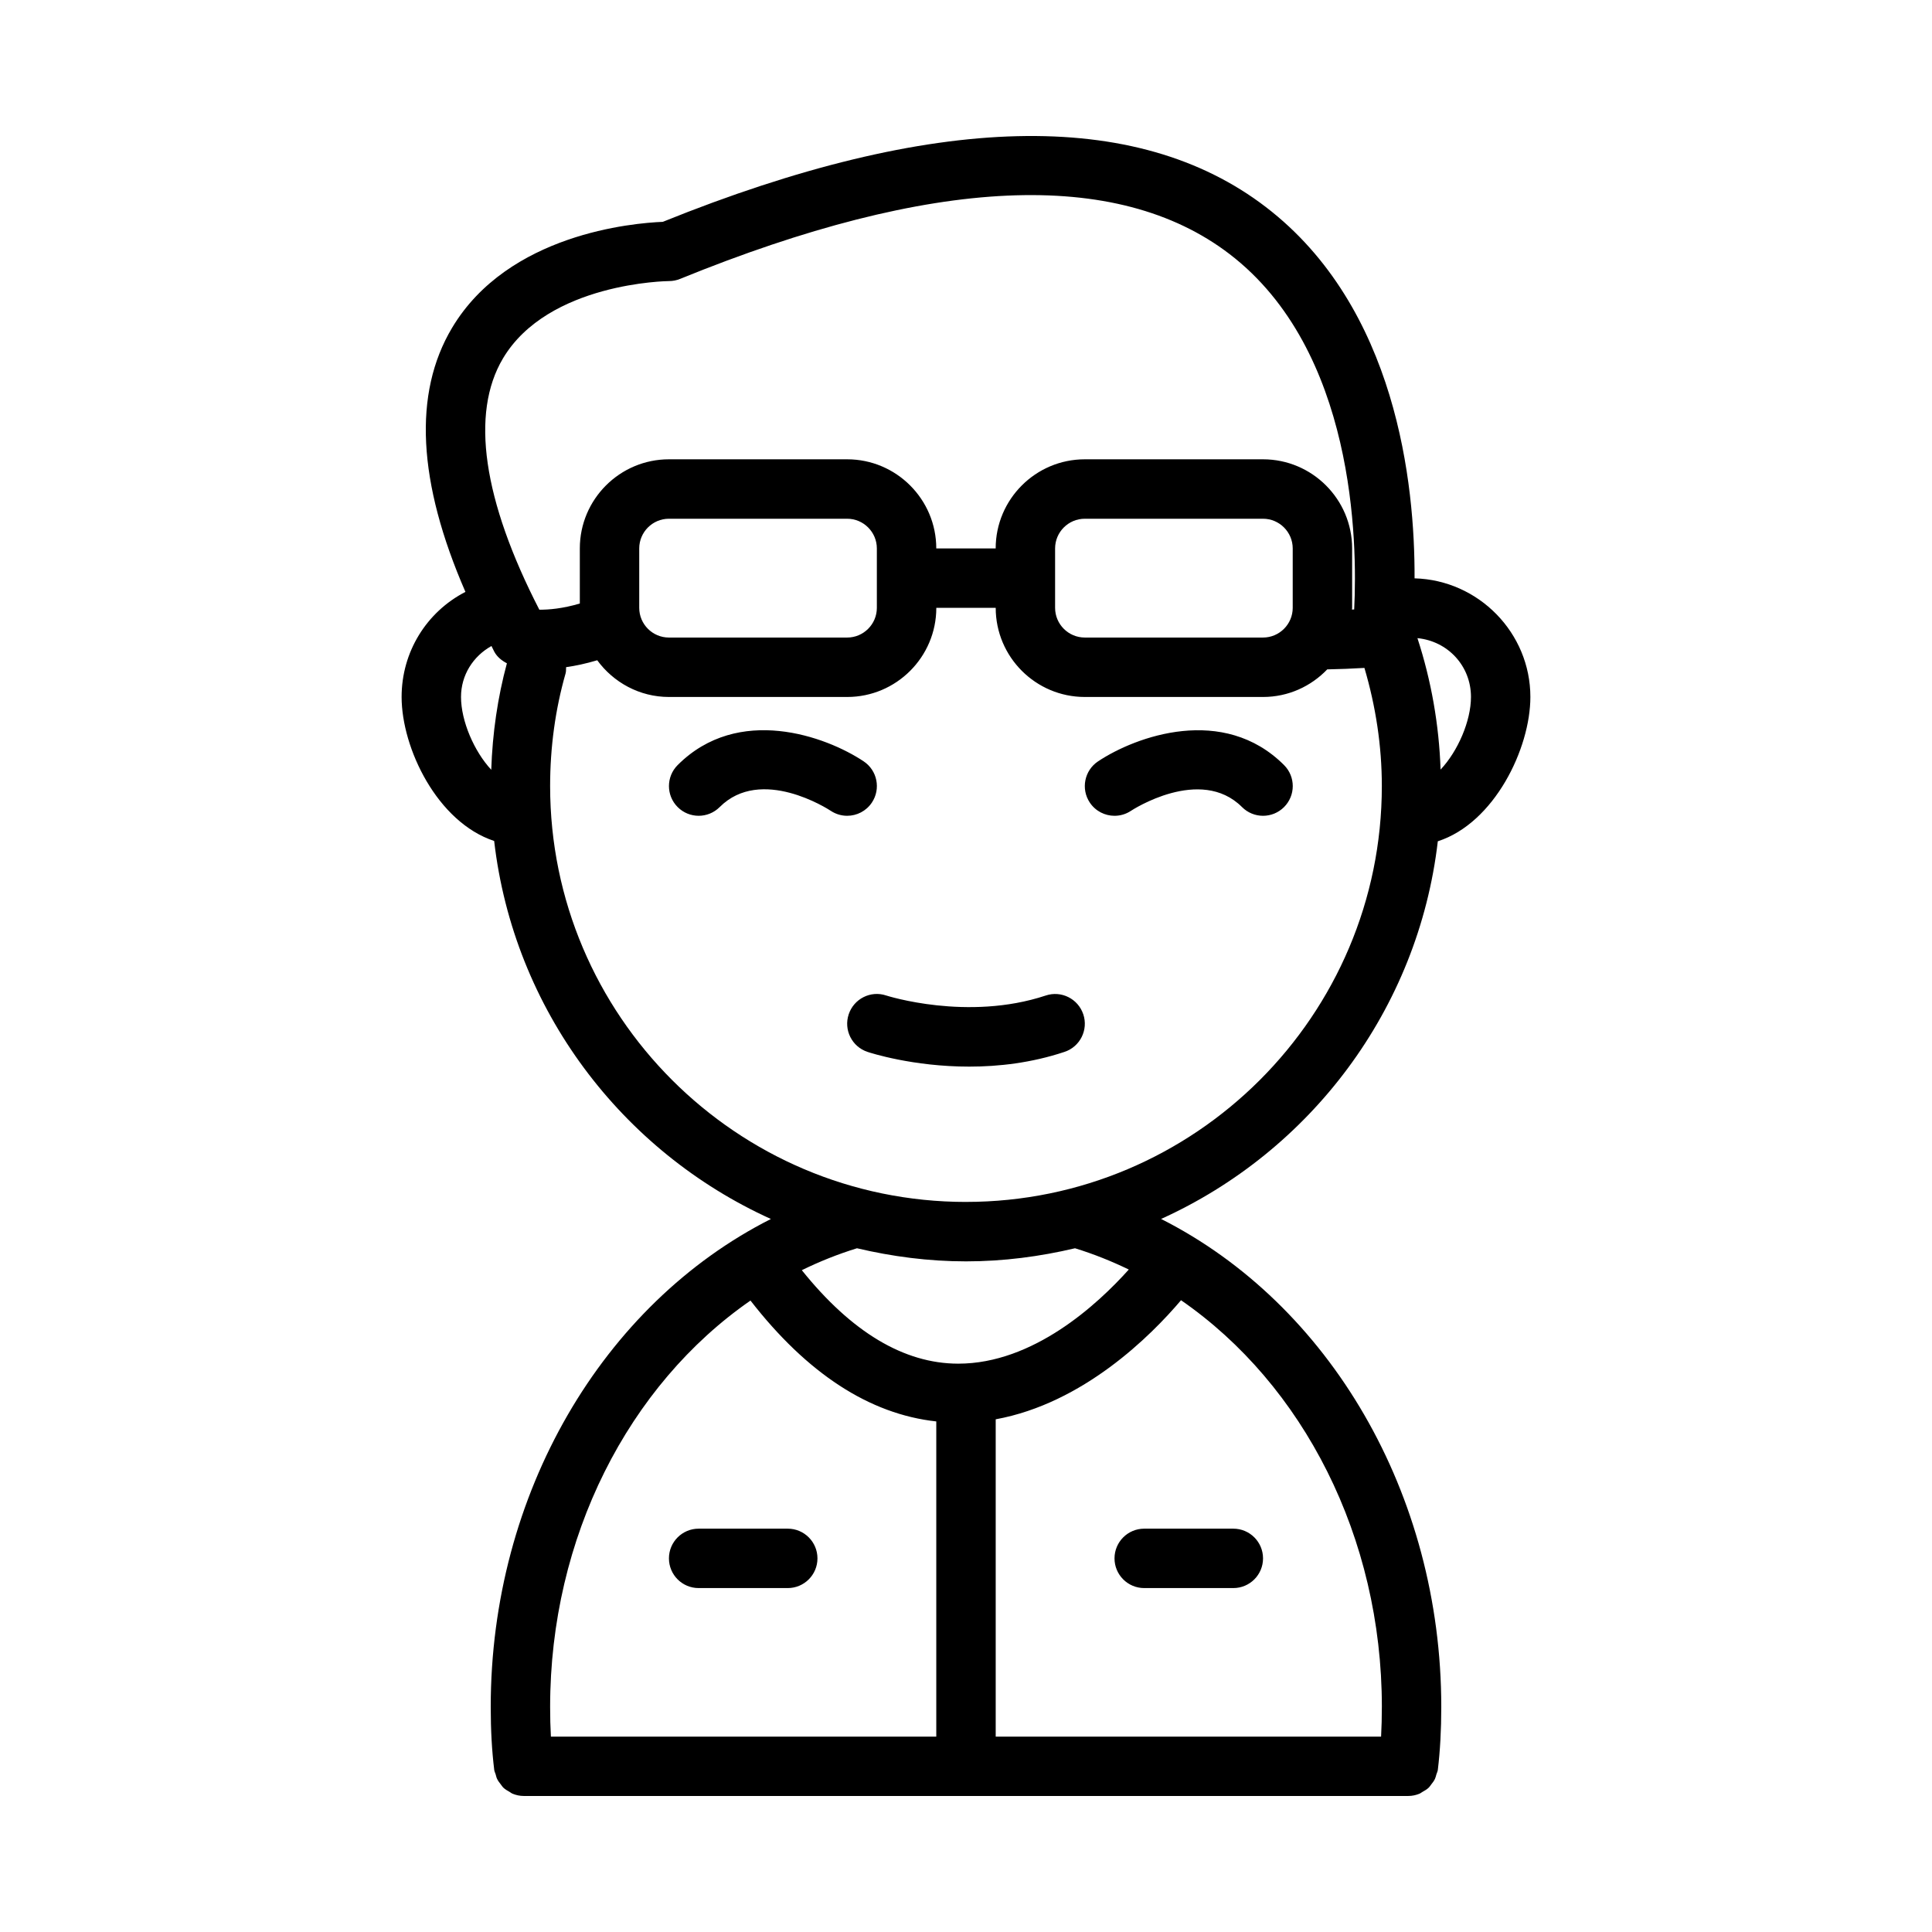 <?xml version="1.0" encoding="UTF-8"?>
<!-- Uploaded to: SVG Repo, www.svgrepo.com, Generator: SVG Repo Mixer Tools -->
<svg fill="#000000" width="800px" height="800px" version="1.1" viewBox="144 144 512 512" xmlns="http://www.w3.org/2000/svg">
 <path d="m525.03 366.95c14.988-4.844 24.535-24.586 24.535-38.25 0-16.996-13.73-30.977-30.691-31.434 0.102-24.945-4.723-71.809-39.398-98.391-34.379-26.363-88.145-25.039-159.83 3.914-7.84 0.316-40.941 3.133-55.836 28.078-10.391 17.398-9.117 40.926 3.535 69.988-10.293 5.305-16.914 15.891-16.914 27.844 0 13.594 9.461 33.195 24.527 38.164 5.172 44.723 33.852 82.301 73.336 100.18-44.586 22.543-74.246 72.805-74.246 129.3 0 6.172 0.309 11.645 0.93 16.703 0.055 0.434 0.262 0.789 0.379 1.18 0.117 0.418 0.195 0.828 0.387 1.211 0.25 0.527 0.605 0.977 0.961 1.434 0.242 0.309 0.441 0.645 0.73 0.914 0.465 0.434 1 0.738 1.551 1.047 0.301 0.164 0.551 0.402 0.875 0.527 0.914 0.371 1.898 0.59 2.93 0.59h0.008c0.008 0 0 0 0 0h234.42 0.008c1.031 0 2.008-0.219 2.93-0.59 0.324-0.133 0.574-0.363 0.875-0.527 0.551-0.309 1.094-0.613 1.551-1.047 0.293-0.27 0.488-0.605 0.73-0.914 0.355-0.457 0.707-0.898 0.961-1.434 0.18-0.387 0.27-0.805 0.387-1.211 0.117-0.402 0.324-0.754 0.379-1.18 0.609-5.062 0.914-10.523 0.914-16.703 0-56.504-29.66-106.77-74.25-129.31 39.465-17.855 68.129-55.398 73.332-100.09zm8.793-38.25c0 6.344-3.465 14.375-8.055 19.246-0.41-11.855-2.449-23.539-6.133-34.832 8.047 0.793 14.188 7.352 14.188 15.586zm-256.54-89.703c11.973-20.137 43.684-20.508 43.988-20.508 1.016 0 2.023-0.195 2.969-0.582 66.762-27.207 115.74-29.426 145.6-6.582 33.234 25.434 33.93 76.242 33.031 94.195-0.195 0.008-0.395 0-0.59 0.016 0-0.156 0.047-0.301 0.047-0.457v-15.742c0-13.02-10.598-23.617-23.617-23.617h-47.23c-13.02 0-23.617 10.598-23.617 23.617h-15.742c0-13.02-10.598-23.617-23.617-23.617h-47.23c-13.02 0-23.617 10.598-23.617 23.617v14.602c-4.59 1.363-8.281 1.66-10.73 1.637-14.957-29.051-18.297-52.023-9.645-66.578zm209.3 66.086c0 4.336-3.535 7.871-7.871 7.871h-47.23c-4.336 0-7.871-3.535-7.871-7.871v-15.742c0-4.336 3.535-7.871 7.871-7.871h47.23c4.336 0 7.871 3.535 7.871 7.871zm-173.18 0v-15.742c0-4.336 3.535-7.871 7.871-7.871h47.23c4.336 0 7.871 3.535 7.871 7.871v7.856 0.016 0.016 7.856c0 4.336-3.535 7.871-7.871 7.871h-47.23c-4.336 0-7.871-3.527-7.871-7.871zm-47.23 23.617c0-5.785 3.203-10.793 8.07-13.5 0.27 0.504 0.473 0.984 0.738 1.488 0.746 1.395 1.977 2.371 3.352 3.094-2.457 9.07-3.824 18.531-4.148 28.215-4.527-4.867-8.012-12.922-8.012-19.297zm76.711 159.96c15.035 19.348 31.551 30.102 49.238 32.031v83.531h-102.13c-0.141-2.473-0.203-5.086-0.203-7.871-0.004-44.957 20.805-85.316 53.094-107.69zm167.32 107.69c0 2.785-0.07 5.398-0.203 7.871h-102.13v-84.09c23.238-4.25 41.141-22.145 49.113-31.559 32.371 22.363 53.223 62.773 53.223 107.78zm-67.062-115.91c-8.328 9.289-25.316 24.945-45.191 24.945h-0.055c-14.344-0.023-28.238-8.367-41.406-24.773 4.699-2.305 9.574-4.25 14.617-5.809 9.297 2.188 18.941 3.473 28.891 3.473s19.602-1.281 28.891-3.473c4.918 1.512 9.672 3.418 14.254 5.637zm-43.145-17.914c-60.773 0-110.21-49.438-110.21-110.21 0-10.312 1.379-20.355 4.102-29.875 0.156-0.551 0.094-1.094 0.133-1.637 2.496-0.348 5.258-0.938 8.25-1.828 4.297 5.863 11.188 9.73 19.012 9.73h47.23c13.02 0 23.617-10.598 23.617-23.617h15.742c0 13.02 10.598 23.617 23.617 23.617h47.23c6.691 0 12.715-2.824 17.012-7.312 3.227-0.055 6.527-0.195 9.855-0.387 3 10.176 4.613 20.672 4.613 31.305 0 60.773-49.438 110.21-110.21 110.21zm31.086-49.723c1.379 4.125-0.852 8.59-4.977 9.957-8.785 2.93-17.516 3.906-25.246 3.906-14.996 0-26.262-3.668-26.969-3.906-4.125-1.371-6.352-5.824-4.977-9.957 1.371-4.117 5.816-6.375 9.941-4.984 0.211 0.062 21.547 6.887 42.273 0.008 4.137-1.383 8.574 0.859 9.953 4.977zm39.762 136.31c4.344 0 7.871 3.519 7.871 7.871 0 4.352-3.527 7.871-7.871 7.871h-23.617c-4.344 0-7.871-3.519-7.871-7.871 0-4.352 3.527-7.871 7.871-7.871zm-149.57 7.871c0-4.352 3.527-7.871 7.871-7.871h23.617c4.344 0 7.871 3.519 7.871 7.871 0 4.352-3.527 7.871-7.871 7.871h-23.617c-4.344 0.004-7.871-3.516-7.871-7.871zm163.01-210.23c3.078 3.078 3.078 8.055 0 11.133s-8.055 3.078-11.133 0c-11.051-11.051-29.246 0.859-29.426 0.984-1.34 0.898-2.859 1.324-4.359 1.324-2.543 0-5.039-1.227-6.559-3.504-2.41-3.613-1.434-8.508 2.18-10.918 10.039-6.68 33.238-15.074 49.297 0.98zm-115.78 13.438c-1.488 0-3-0.426-4.336-1.309-0.738-0.496-18.516-11.934-29.449-1-3.078 3.078-8.055 3.078-11.133 0-3.078-3.078-3.078-8.055 0-11.133 16.066-16.066 39.266-7.668 49.293-0.984 3.613 2.41 4.59 7.297 2.18 10.918-1.52 2.277-4.012 3.508-6.555 3.508z"/>
</svg>